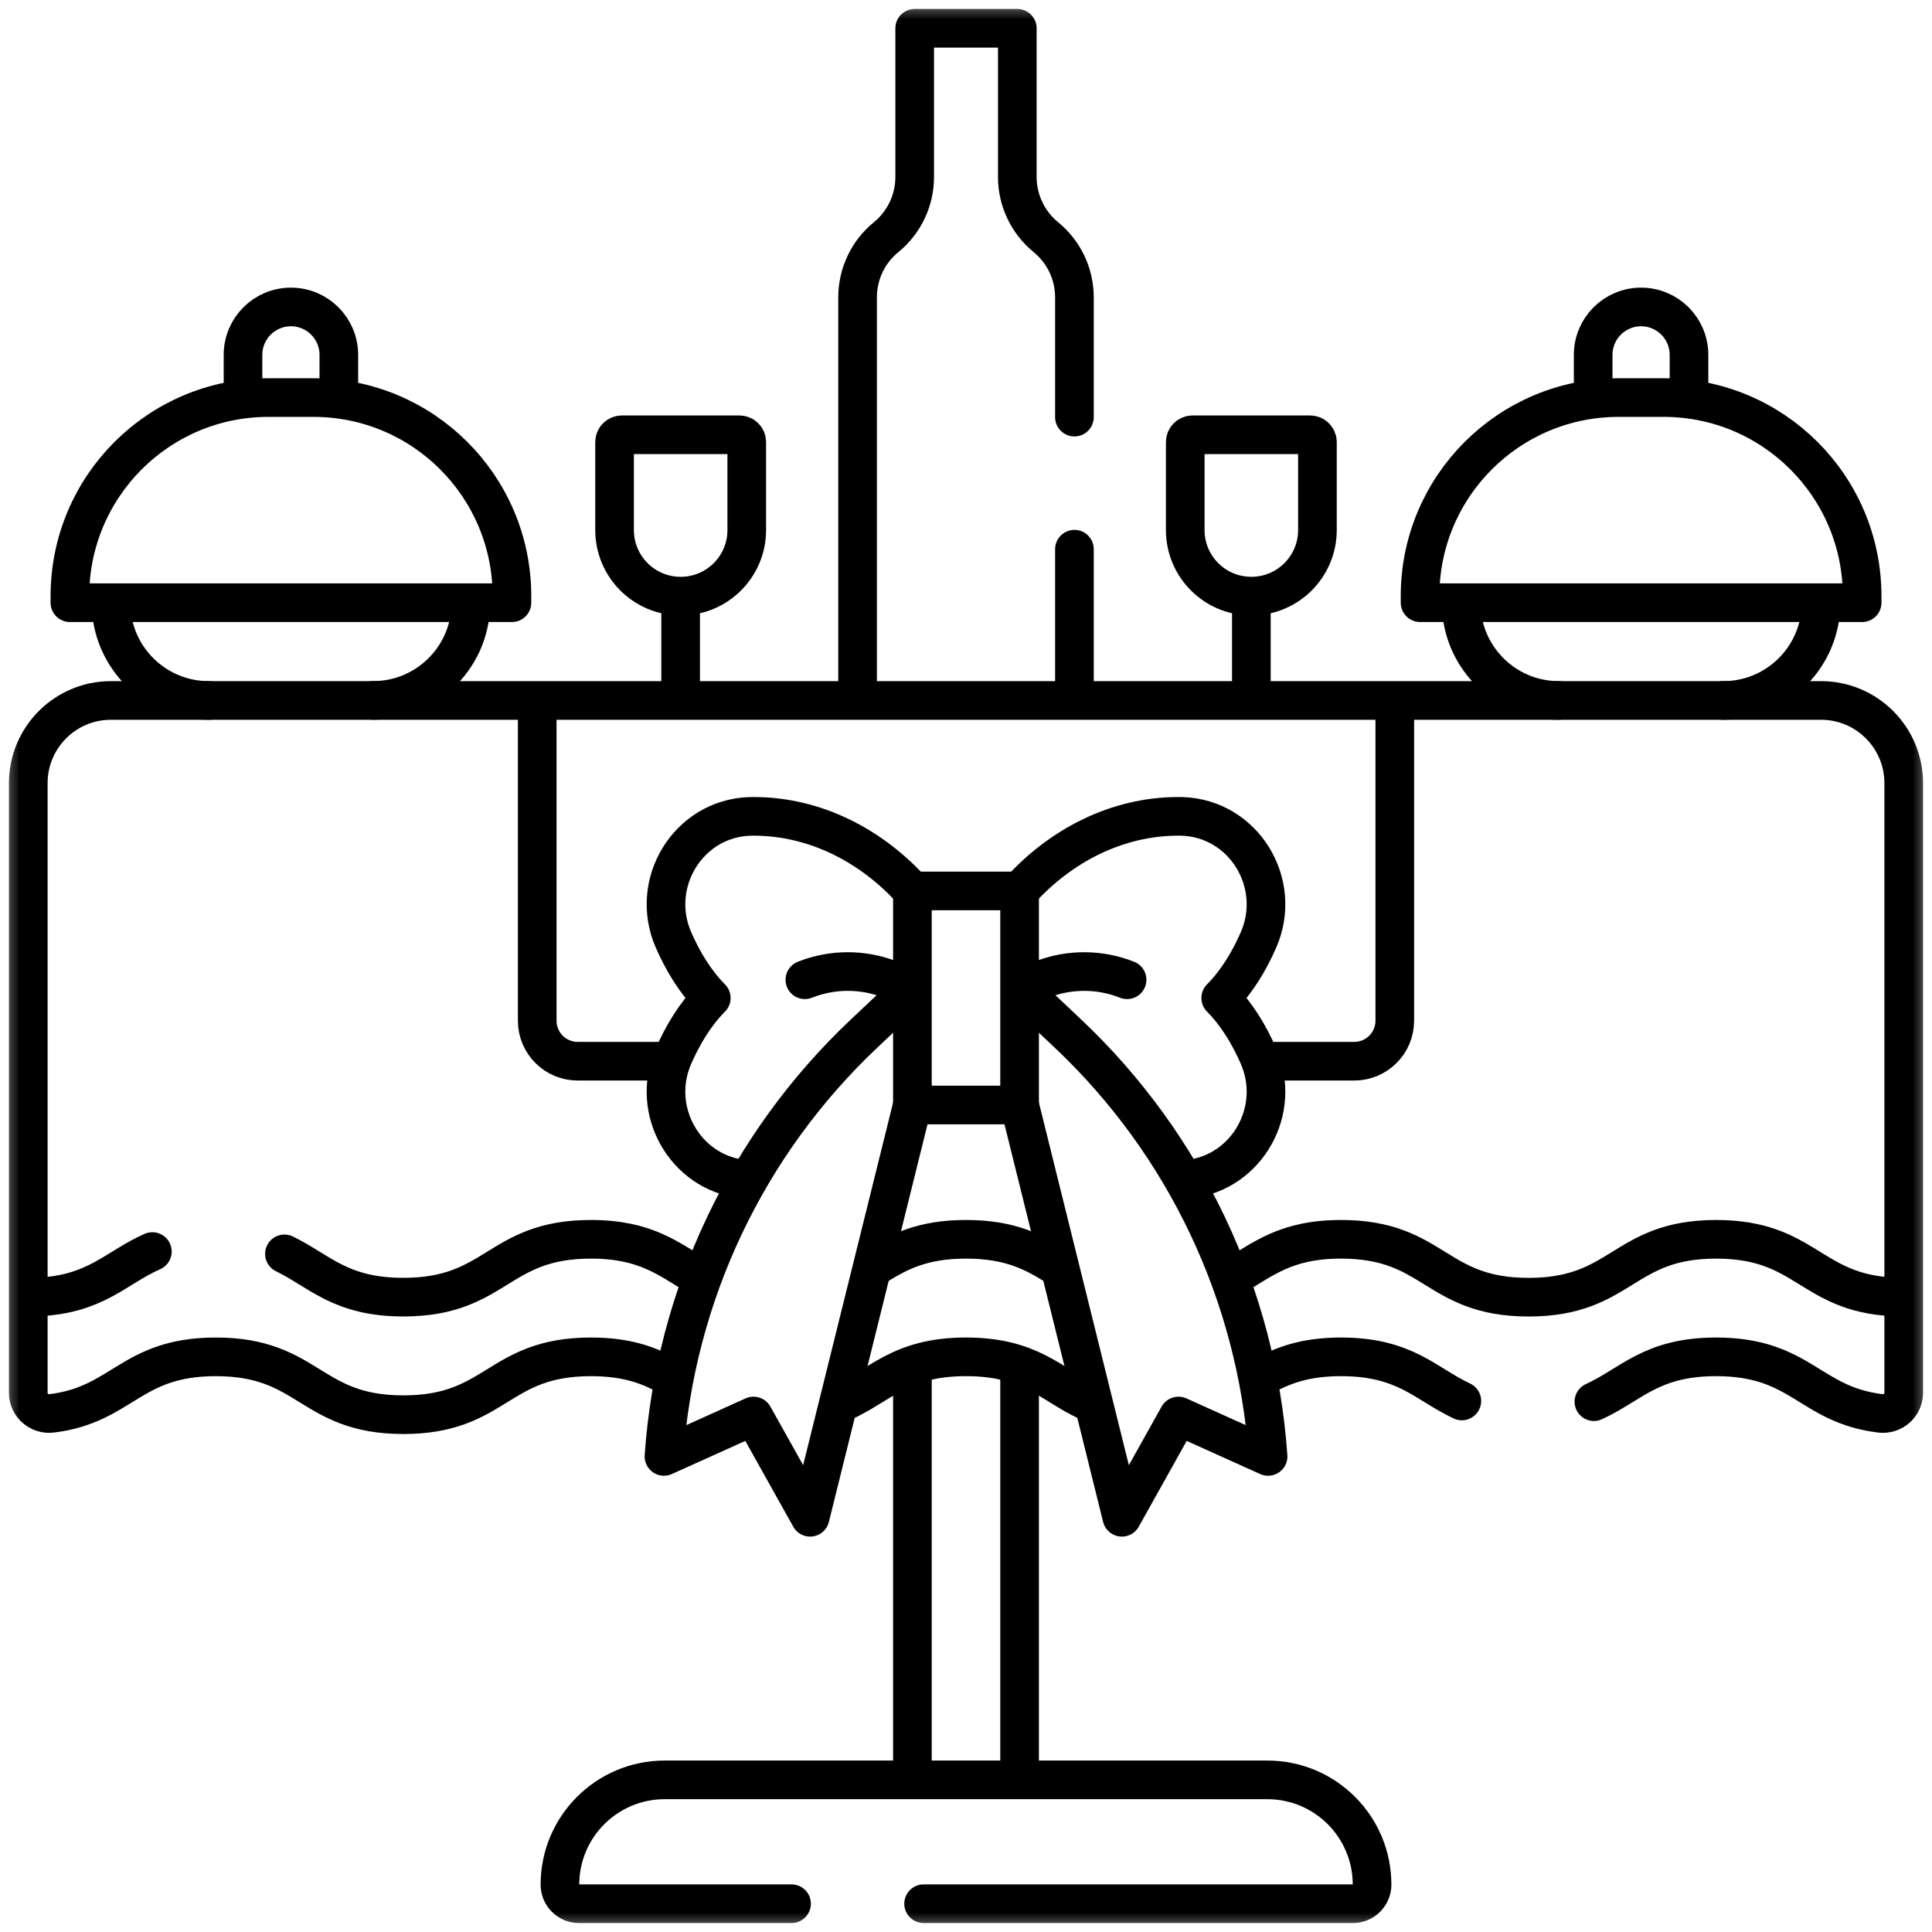 <svg width="50" height="50" viewBox="0 0 50 50" fill="none" xmlns="http://www.w3.org/2000/svg">
<g clip-path="url(#clip0_195_388)">
<mask id="mask0_195_388" style="mask-type:luminance" maskUnits="userSpaceOnUse" x="0" y="0" width="50" height="50">
<path d="M49.5 0.5V49.5H0.5V0.5H49.5Z" fill="white" stroke="white"/>
</mask>
<g mask="url(#mask0_195_388)">
<path d="M26.387 45.924V35.458" stroke="black" stroke-miterlimit="10" stroke-linecap="round" stroke-linejoin="round"/>
<path d="M23.613 35.539V45.925" stroke="black" stroke-miterlimit="10" stroke-linecap="round" stroke-linejoin="round"/>
<path d="M23.903 49.268H35.016C35.152 49.268 35.275 49.213 35.364 49.123C35.453 49.034 35.509 48.91 35.509 48.774C35.509 47.276 34.296 46.063 32.799 46.063H17.201C16.453 46.063 15.775 46.367 15.285 46.857C14.795 47.348 14.491 48.025 14.491 48.774C14.491 49.047 14.712 49.268 14.984 49.268H20.485" stroke="black" stroke-miterlimit="10" stroke-linecap="round" stroke-linejoin="round"/>
<path d="M17.324 35.626C16.825 35.346 16.247 35.115 15.294 35.115C12.867 35.115 12.867 36.612 10.44 36.612C8.014 36.612 8.014 35.115 5.587 35.115C3.379 35.115 3.18 36.353 1.335 36.578C1.016 36.616 0.732 36.369 0.732 36.047V20.267C0.732 19.086 1.69 18.128 2.871 18.128H5.402H9.655H40.345H44.598H47.129C48.31 18.128 49.268 19.086 49.268 20.267V36.047C49.268 36.369 48.984 36.616 48.665 36.578C46.821 36.353 46.621 35.115 44.414 35.115C42.732 35.115 42.216 35.834 41.25 36.275" stroke="black" stroke-miterlimit="10" stroke-linecap="round" stroke-linejoin="round"/>
<path d="M32.678 35.626C33.176 35.346 33.755 35.115 34.707 35.115C36.365 35.115 36.891 35.815 37.832 36.257" stroke="black" stroke-miterlimit="10" stroke-linecap="round" stroke-linejoin="round"/>
<path d="M21.755 36.312C22.775 35.875 23.272 35.115 25.001 35.115C26.669 35.115 27.19 35.823 28.142 36.265" stroke="black" stroke-miterlimit="10" stroke-linecap="round" stroke-linejoin="round"/>
<path d="M31.926 33.035C32.676 32.606 33.26 32.073 34.708 32.073C37.134 32.073 37.134 33.571 39.561 33.571C41.988 33.571 41.988 32.073 44.414 32.073C46.743 32.073 46.837 33.453 48.986 33.563" stroke="black" stroke-miterlimit="10" stroke-linecap="round" stroke-linejoin="round"/>
<path d="M22.706 32.741C23.271 32.395 23.875 32.073 25.001 32.073C26.157 32.073 26.763 32.413 27.342 32.769" stroke="black" stroke-miterlimit="10" stroke-linecap="round" stroke-linejoin="round"/>
<path d="M7.361 32.45C8.274 32.894 8.809 33.57 10.44 33.57C12.867 33.57 12.867 32.073 15.294 32.073C16.736 32.073 17.321 32.602 18.069 33.032" stroke="black" stroke-miterlimit="10" stroke-linecap="round" stroke-linejoin="round"/>
<path d="M0.945 33.566C2.485 33.508 2.989 32.81 3.943 32.39" stroke="black" stroke-miterlimit="10" stroke-linecap="round" stroke-linejoin="round"/>
<path d="M17.615 15.428C16.671 15.428 15.905 14.662 15.905 13.718V11.442C15.905 11.337 15.99 11.252 16.095 11.252H19.136C19.241 11.252 19.326 11.337 19.326 11.442V13.718C19.326 14.663 18.56 15.428 17.615 15.428Z" stroke="black" stroke-miterlimit="10" stroke-linecap="round" stroke-linejoin="round"/>
<path d="M17.615 15.526V17.934" stroke="black" stroke-miterlimit="10" stroke-linecap="round" stroke-linejoin="round"/>
<path d="M17.236 27.464H14.951C14.372 27.464 13.903 26.995 13.903 26.416V18.323" stroke="black" stroke-miterlimit="10" stroke-linecap="round" stroke-linejoin="round"/>
<path d="M36.097 18.323V26.416C36.097 26.995 35.627 27.464 35.049 27.464H32.764" stroke="black" stroke-miterlimit="10" stroke-linecap="round" stroke-linejoin="round"/>
<path d="M22.194 17.811V7.694C22.194 7.393 22.262 7.099 22.388 6.832C22.514 6.566 22.699 6.328 22.933 6.138C23.4 5.756 23.672 5.185 23.672 4.581V0.732H26.328V4.581C26.328 4.883 26.396 5.177 26.523 5.442C26.648 5.709 26.834 5.947 27.067 6.138C27.535 6.519 27.806 7.091 27.806 7.694V10.795" stroke="black" stroke-miterlimit="10" stroke-linecap="round" stroke-linejoin="round"/>
<path d="M27.806 17.703V14.213" stroke="black" stroke-miterlimit="10" stroke-linecap="round" stroke-linejoin="round"/>
<path d="M6.946 10.289H8.112C10.949 10.289 13.249 12.589 13.249 15.427V15.598H1.809V15.427C1.809 12.589 4.109 10.289 6.946 10.289Z" stroke="black" stroke-miterlimit="10" stroke-linecap="round" stroke-linejoin="round"/>
<path d="M6.289 10.136V9.184C6.289 8.499 6.844 7.944 7.529 7.944C8.214 7.944 8.769 8.499 8.769 9.184V10.103" stroke="black" stroke-miterlimit="10" stroke-linecap="round" stroke-linejoin="round"/>
<path d="M32.385 15.428C33.329 15.428 34.095 14.662 34.095 13.718V11.442C34.095 11.337 34.01 11.252 33.905 11.252H30.864C30.759 11.252 30.674 11.337 30.674 11.442V13.718C30.674 14.663 31.44 15.428 32.385 15.428Z" stroke="black" stroke-miterlimit="10" stroke-linecap="round" stroke-linejoin="round"/>
<path d="M32.385 15.526V17.934" stroke="black" stroke-miterlimit="10" stroke-linecap="round" stroke-linejoin="round"/>
<path d="M5.403 18.128C4.037 18.128 2.924 17.046 2.874 15.693" stroke="black" stroke-miterlimit="10" stroke-linecap="round" stroke-linejoin="round"/>
<path d="M12.184 15.7C12.13 17.05 11.018 18.127 9.655 18.127" stroke="black" stroke-miterlimit="10" stroke-linecap="round" stroke-linejoin="round"/>
<path d="M43.054 10.289H41.889C39.051 10.289 36.751 12.589 36.751 15.427V15.598H48.192V15.427C48.192 12.589 45.891 10.289 43.054 10.289Z" stroke="black" stroke-miterlimit="10" stroke-linecap="round" stroke-linejoin="round"/>
<path d="M43.711 10.136V9.184C43.711 8.499 43.156 7.944 42.471 7.944C41.786 7.944 41.231 8.499 41.231 9.184V10.103" stroke="black" stroke-miterlimit="10" stroke-linecap="round" stroke-linejoin="round"/>
<path d="M44.598 18.128C45.914 18.128 46.995 17.124 47.117 15.84" stroke="black" stroke-miterlimit="10" stroke-linecap="round" stroke-linejoin="round"/>
<path d="M37.833 15.906C37.985 17.159 39.051 18.128 40.345 18.128" stroke="black" stroke-miterlimit="10" stroke-linecap="round" stroke-linejoin="round"/>
<path d="M26.387 23.058C27.441 21.89 28.899 21.127 30.496 21.127C30.528 21.127 30.56 21.127 30.592 21.128C32.192 21.18 33.212 22.861 32.569 24.327C32.339 24.853 32.022 25.394 31.592 25.828C32.022 26.262 32.339 26.803 32.569 27.329C33.186 28.736 32.271 30.34 30.783 30.514" stroke="black" stroke-miterlimit="10" stroke-linecap="round" stroke-linejoin="round"/>
<path d="M23.613 23.058C22.559 21.89 21.101 21.127 19.504 21.127C19.472 21.127 19.439 21.127 19.408 21.128C17.808 21.18 16.788 22.861 17.431 24.327C17.661 24.853 17.978 25.394 18.408 25.828C17.978 26.262 17.661 26.803 17.431 27.329C16.814 28.735 17.727 30.338 19.214 30.513" stroke="black" stroke-miterlimit="10" stroke-linecap="round" stroke-linejoin="round"/>
<path d="M23.613 28.598H26.387V23.058H23.613V28.598Z" stroke="black" stroke-miterlimit="10" stroke-linecap="round" stroke-linejoin="round"/>
<path d="M23.524 25.653L22.37 26.741C19.326 29.61 17.474 33.519 17.183 37.692L19.501 36.646L20.966 39.267L23.613 28.597" stroke="black" stroke-miterlimit="10" stroke-linecap="round" stroke-linejoin="round"/>
<path d="M26.517 25.691L27.63 26.741C30.674 29.61 32.526 33.519 32.818 37.692L30.499 36.646L29.034 39.267L26.387 28.597" stroke="black" stroke-miterlimit="10" stroke-linecap="round" stroke-linejoin="round"/>
<path d="M23.462 25.512L23.014 25.341C22.304 25.07 21.525 25.08 20.83 25.356" stroke="black" stroke-miterlimit="10" stroke-linecap="round" stroke-linejoin="round"/>
<path d="M26.538 25.512L26.986 25.341C27.695 25.071 28.475 25.08 29.169 25.356" stroke="black" stroke-miterlimit="10" stroke-linecap="round" stroke-linejoin="round"/>
</g>
</g>
<defs>
<clipPath id="clip0_195_388">
<rect width="50" height="50" fill="white"/>
</clipPath>
</defs>
</svg>
